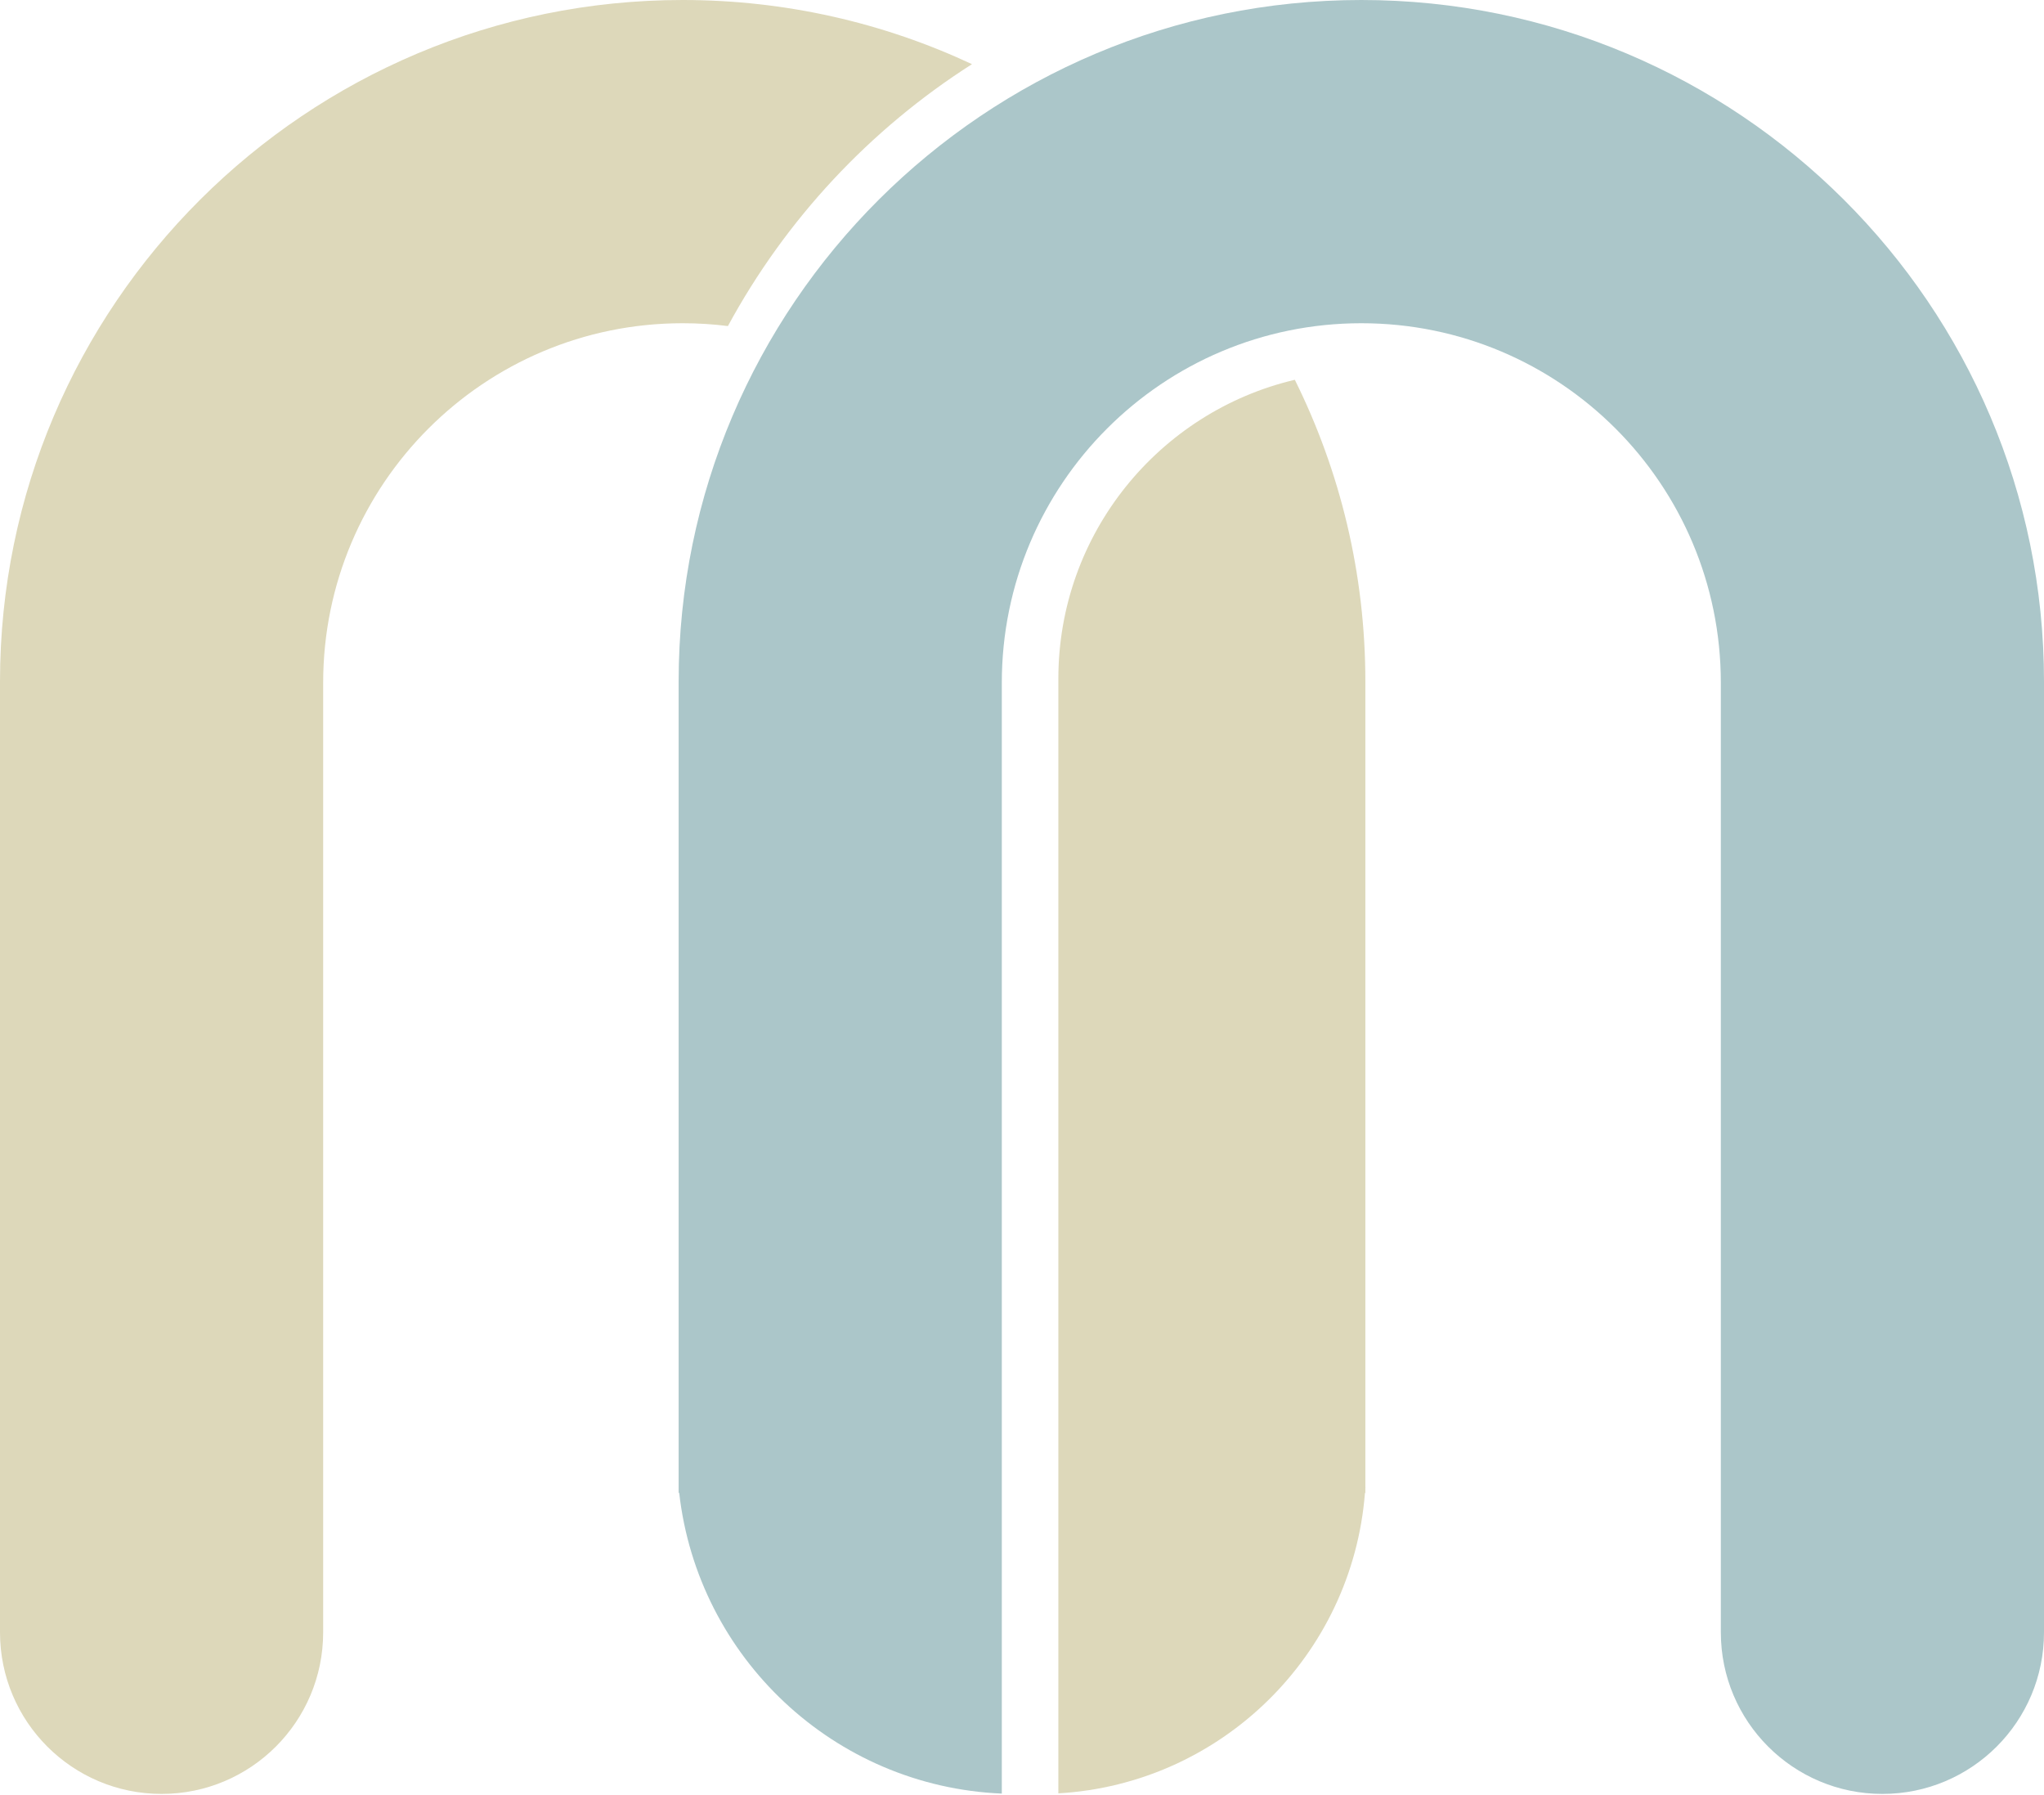 <?xml version="1.0" encoding="UTF-8"?> <svg xmlns="http://www.w3.org/2000/svg" width="467" height="410" viewBox="0 0 467 410" fill="none"> <path fill-rule="evenodd" clip-rule="evenodd" d="M311.856 341.021H311.949V339.821C311.949 339.766 311.949 339.692 311.967 339.636H311.949V155.679C311.949 130.926 306.153 107.539 295.834 86.755C264.861 94.046 241.806 121.863 241.806 155.051V341.021V409.649C279.037 407.508 308.958 378.067 311.856 341.021ZM222.074 14.656C201.991 5.261 179.583 0 155.974 0C69.995 0 0 69.699 0 155.679V335.945V341.021V372.862C0 393.258 16.52 409.779 36.917 409.779C57.314 409.779 73.834 393.258 73.834 372.862V341.021V335.945V155.974C73.834 110.603 110.603 73.834 155.974 73.834C159.481 73.834 162.933 74.055 166.311 74.48C179.509 50.115 198.78 29.497 222.074 14.656Z" fill="#DDD8BA"></path> <path fill-rule="evenodd" clip-rule="evenodd" d="M155.052 155.679C155.052 69.699 225.046 0 311.026 0C397.006 0 467 69.699 467 155.679V335.945V341.021V372.862C467 393.258 450.48 409.779 430.083 409.779C409.687 409.779 393.166 393.258 393.166 372.862V341.021V335.945V155.974C393.166 110.603 356.397 73.834 311.026 73.834C265.655 73.834 228.886 110.603 228.886 155.974V339.636V409.705C190.547 408.08 159.426 378.621 155.181 341.021H155.052V339.71C155.052 339.692 155.052 339.655 155.052 339.636V155.679Z" fill="#ABC6C9"></path> </svg> 
